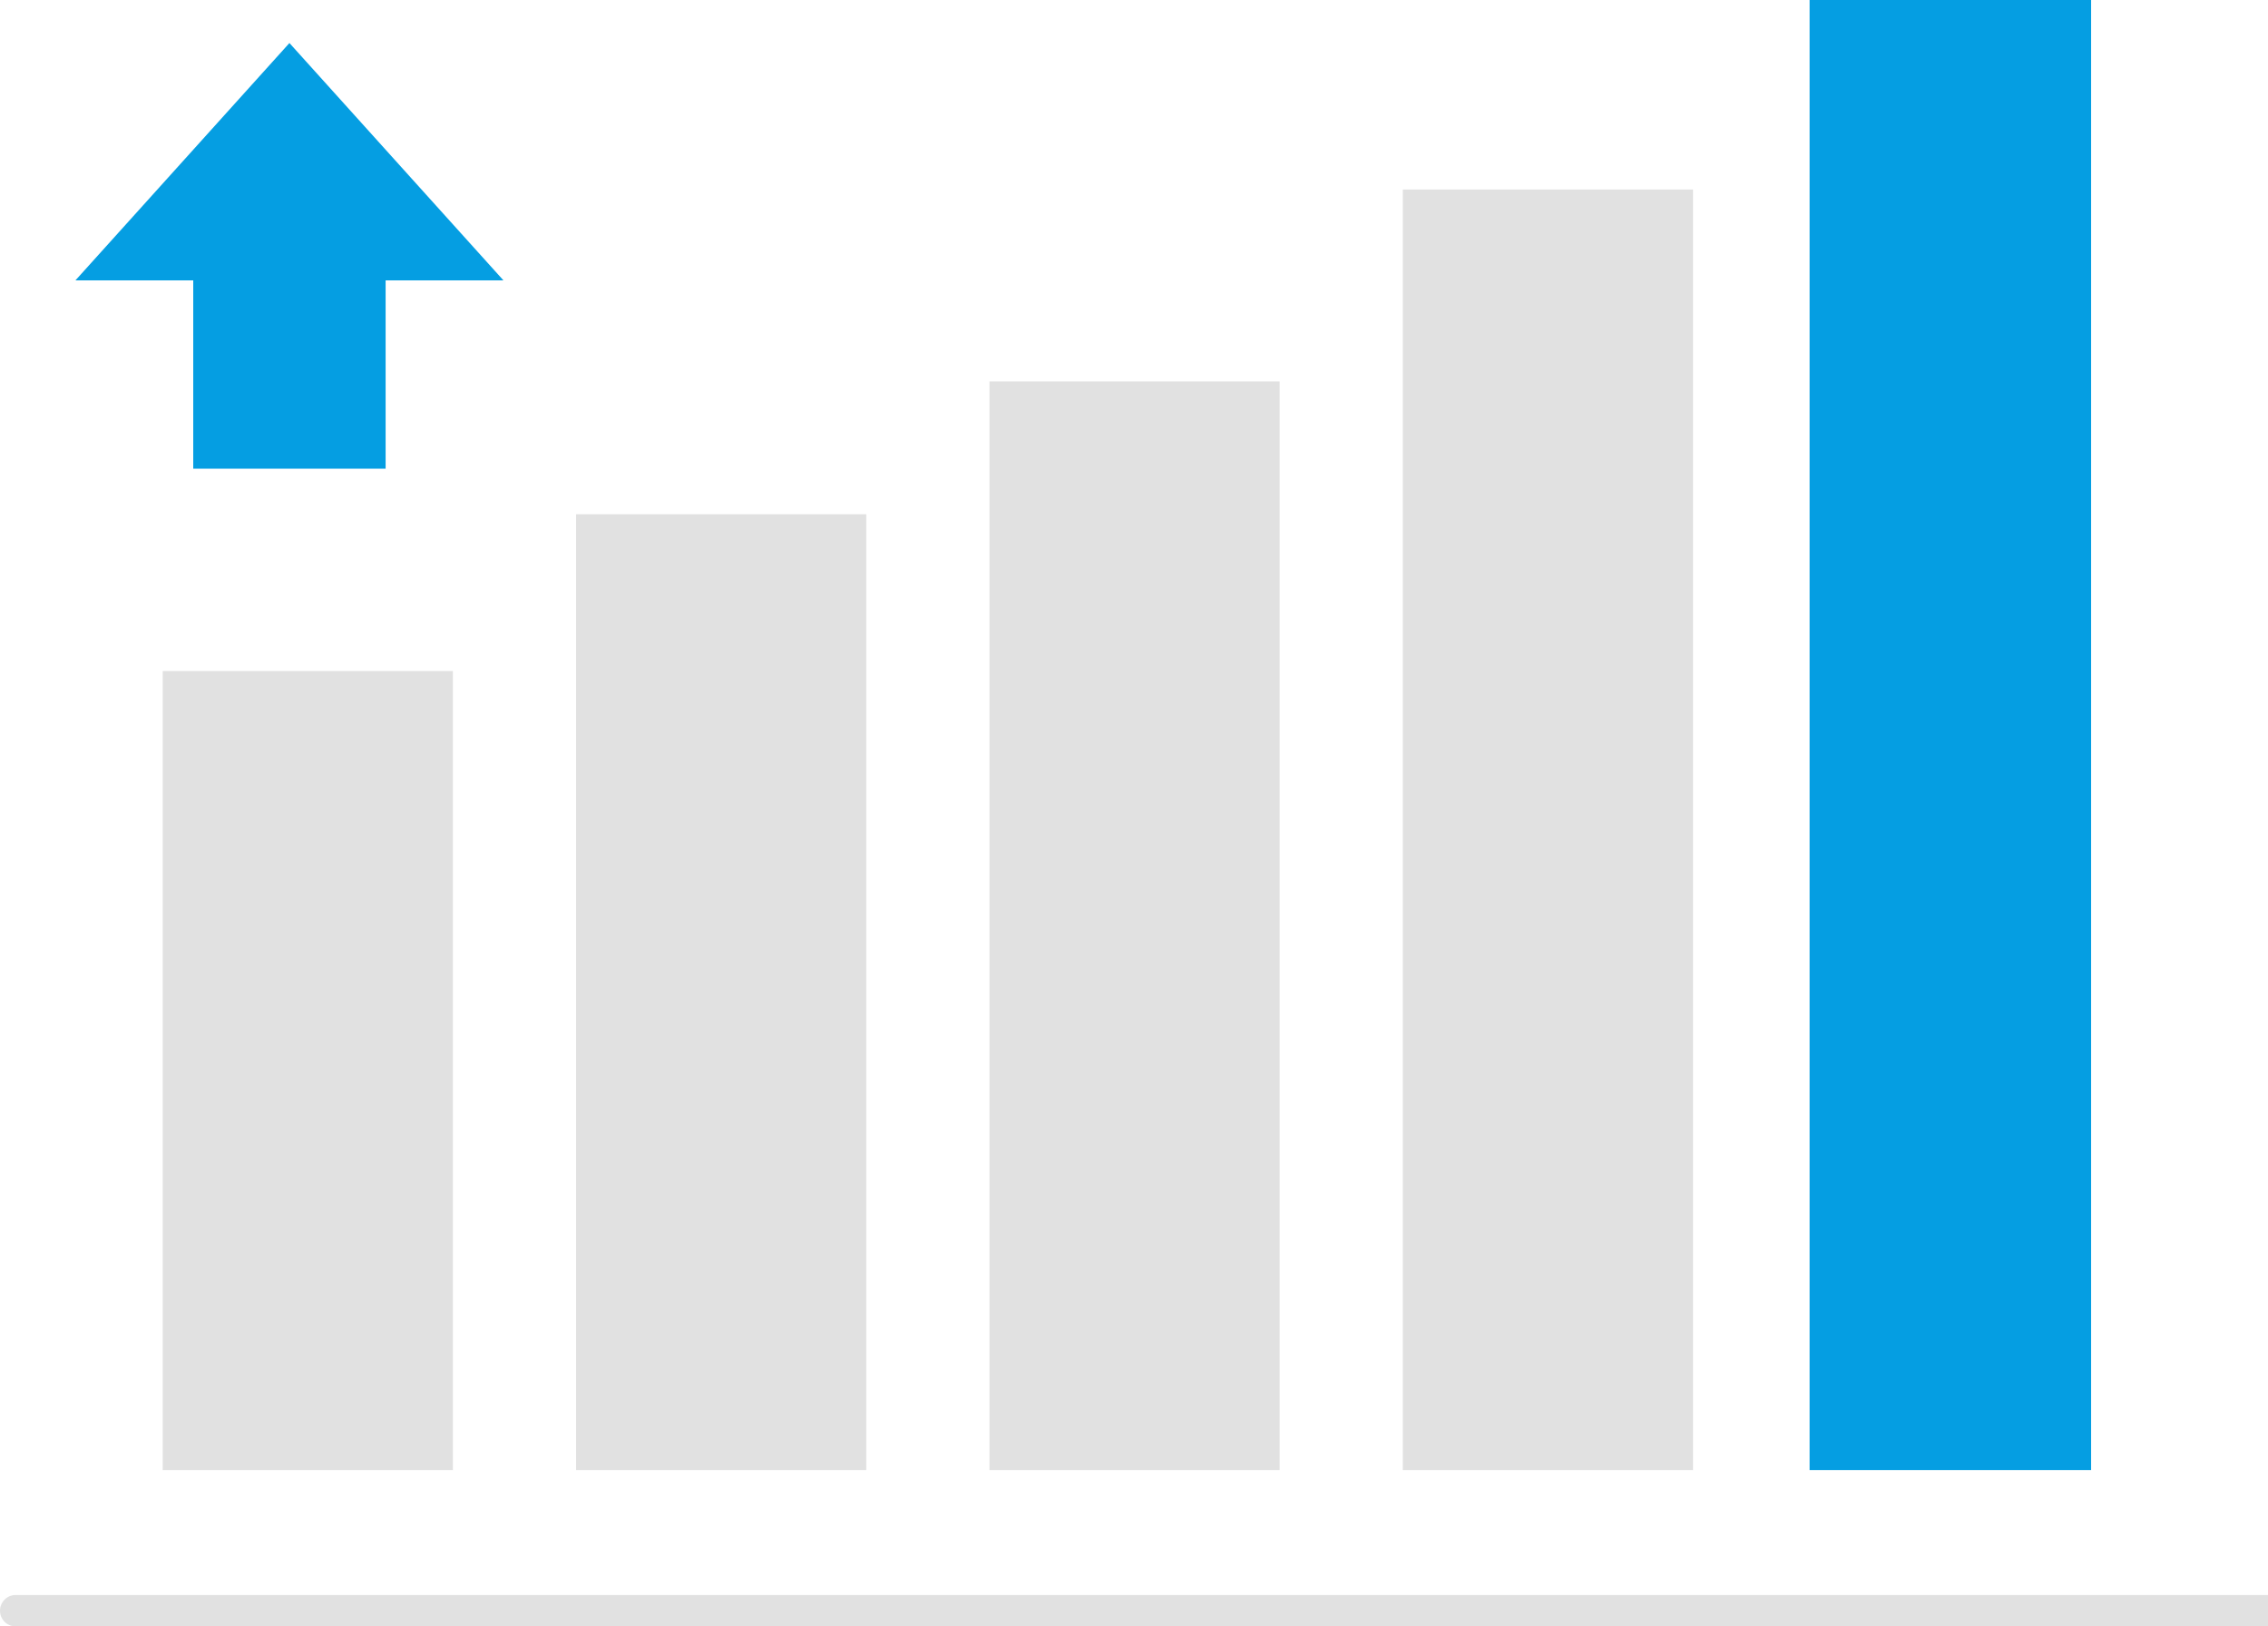 <?xml version="1.0" encoding="utf-8"?>
<!-- Generator: Adobe Illustrator 15.1.0, SVG Export Plug-In . SVG Version: 6.00 Build 0)  -->
<!DOCTYPE svg PUBLIC "-//W3C//DTD SVG 1.1//EN" "http://www.w3.org/Graphics/SVG/1.1/DTD/svg11.dtd">
<svg version="1.1" id="レイヤー_1" xmlns="http://www.w3.org/2000/svg" xmlns:xlink="http://www.w3.org/1999/xlink" x="0px"
	 y="0px" width="159.001px" height="114px" viewBox="0 0 159.001 114" enable-background="new 0 0 159.001 114"
	 xml:space="preserve">
<g id="シェイプ_23">
	<g>
		<path fill-rule="evenodd" clip-rule="evenodd" fill="#E1E1E1" d="M1.099,111.799c-0.606,0-1.099,0.493-1.099,1.101
			S0.492,114,1.099,114h157.902v-2.201H1.099z M31.752,47.035H11.406v56.007h20.346V47.035z M60.732,36.049H40.386v66.993h20.347
			V36.049z M89.712,26.739H69.366v76.303h20.346V26.739z M118.691,13.286H98.346v89.756h20.346V13.286z"/>
	</g>
</g>
<g id="シェイプ_24">
	<g>
		<path fill-rule="evenodd" clip-rule="evenodd" fill="#059EE2" d="M126.864,0v103.042h19.736V0H126.864z M5.288,19.652h8.259v13.2
			h13.487v-13.2h8.26L20.291,3.016L5.288,19.652z"/>
	</g>
</g>
</svg>
